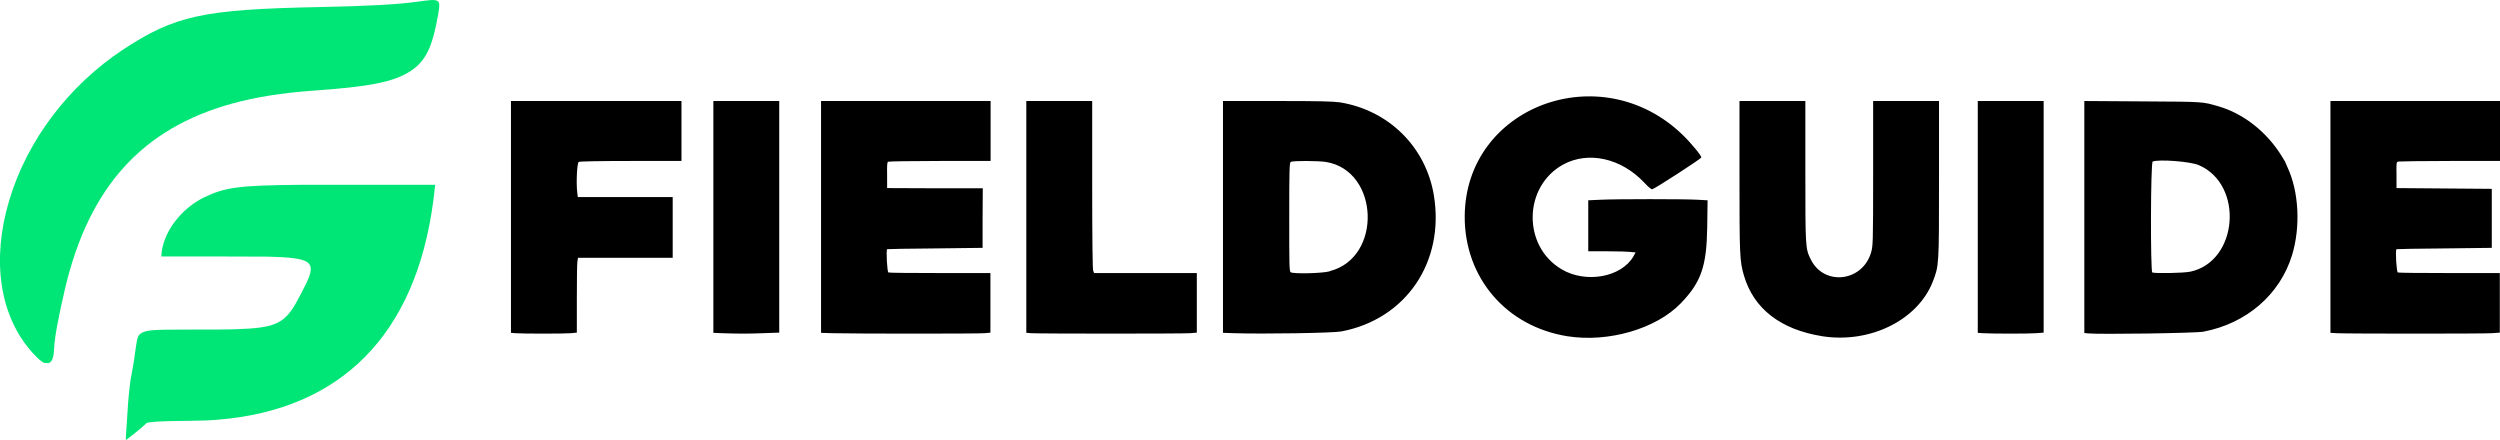 <?xml version="1.0" encoding="UTF-8"?><svg id="Layer_1" xmlns="http://www.w3.org/2000/svg" viewBox="0 0 130.93 23.03"><path d="M8.45,13.39c.06-1.2,1.02-2.46,2.25-3.06,1.09-.52,1.81-.62,4.94-.65.37,0,2.12,0,3.91,0h3.24s0,.02,0,.02c0,.02-.07.59-.1.84-.92,6.97-4.82,10.92-11.28,11.44-.49.04-.75.05-1.51.06-1.14.01-1.76.03-2.07.08-.14.02-.14.02-.21.09-.14.14-.64.55-1,.82l-.03.02v-.05s0-.21.02-.4c.01-.2.03-.46.04-.59.04-.72.07-1.07.11-1.48.05-.45.07-.64.13-.92.07-.36.16-.9.22-1.39.08-.58.12-.69.34-.8.28-.14.64-.16,2.32-.16,1.08,0,2.28,0,2.62-.02,1.92-.06,2.45-.28,3.03-1.23.13-.21.47-.87.62-1.17.54-1.15.27-1.34-2.02-1.4-.17,0-1.29,0-2.92-.01h-2.65ZM2.36,19.02c-.17-.05-.36-.22-.67-.56C-.02,16.56-.46,13.62.49,10.47c.94-3.13,3.11-5.99,5.95-7.87C9.16.81,10.64.49,16.73.37c2.54-.05,4.13-.14,5.12-.28,1.21-.17,1.24-.16,1.1.65-.3,1.74-.66,2.47-1.46,2.99-.87.56-2.1.81-5.11,1.02-1.63.12-2.96.33-4.21.67-4.72,1.3-7.5,4.37-8.76,9.68-.33,1.41-.56,2.62-.57,3.09-.02.48-.09.72-.25.81-.04.02-.15.03-.21,0Z" style="fill:#00e676;"/><path d="M85.66,13.22c-.41-.05-.97-.06-1.5-.06h-.98v-2.67l.65-.03c.84-.04,4.36-.04,5.06,0l.54.03-.02,1.42c-.03,2.04-.32,2.87-1.38,3.97-1.29,1.34-3.79,2.07-5.94,1.73-3.2-.51-5.39-3.06-5.38-6.27.02-5.76,7.11-8.42,11.4-4.29.42.4,1.02,1.12.99,1.2-.02.07-2.35,1.58-2.56,1.66-.05.02-.2-.1-.43-.35-1.2-1.27-2.91-1.66-4.23-.95-2.1,1.14-2.16,4.27-.1,5.49,1.27.76,3.14.42,3.77-.68l.11-.2ZM91.1,5.29h3.45v3.67c0,3.99,0,4.05.28,4.62.69,1.41,2.7,1.19,3.16-.35.1-.35.11-.43.11-4.15v-3.79s1.73,0,1.73,0h1.72v4.1c0,4.54,0,4.52-.33,5.37-.79,2.01-3.29,3.24-5.78,2.85-2.19-.35-3.6-1.44-4.11-3.19-.22-.75-.23-1.08-.23-5.21v-3.92ZM26.76,17.43V5.29h8.93v3.14h-2.65c-1.58,0-2.68.02-2.73.05-.09.05-.14,1.1-.08,1.58l.03.26h4.97v3.18h-4.96l-.03.19c-.02.1-.03.98-.03,1.96v1.77s-.31.03-.31.03c-.32.03-2.54.03-2.92,0l-.22-.02ZM37.36,17.43V5.29h3.45v12.13l-.85.03c-.82.03-1.22.03-2.16,0l-.44-.02ZM43,17.43V5.29h8.88v3.14h-2.65c-1.46,0-2.68.02-2.72.04-.05.03-.06.21-.05.71v.67s2.51.01,2.51.01h2.5s-.01,1.57-.01,1.57v1.55s-2.5.03-2.5.03c-1.37.01-2.49.03-2.5.04-.06.06,0,1.2.07,1.22.04.02,1.27.03,2.71.03h2.63v3.12l-.31.03c-.3.03-6.76.03-7.97,0l-.6-.02ZM53.75,17.43V5.29h3.45v4.38c0,2.72.02,4.42.05,4.5l.05.13h5.38v3.12l-.34.03c-.35.03-7.92.03-8.35,0l-.24-.02ZM64.05,17.43V5.29h2.83c2.26,0,2.92.02,3.29.07,2.55.41,4.49,2.32,4.92,4.84.59,3.51-1.45,6.52-4.85,7.16-.43.08-4.06.14-5.62.09l-.57-.02ZM103.58,17.43V5.29h3.45v12.13l-.39.03c-.39.03-2.3.03-2.8,0l-.27-.02ZM109.16,17.43V5.29s3.06.02,3.06.02c3.22.02,3.12.01,3.97.26,1.31.38,2.53,1.34,3.31,2.61.09.15.17.28.17.28s.06.14.13.3c.6,1.28.69,3.12.24,4.6-.63,2.06-2.38,3.58-4.64,4.01-.41.08-5.47.15-6.05.09l-.19-.02ZM122.05,17.43V5.29h8.88v3.14h-2.6c-1.43,0-2.65.02-2.72.03-.11.03-.11.04-.1.71v.68s2.5.02,2.5.02l2.49.02v3.09l-2.49.03c-1.37.01-2.49.03-2.5.04-.07.06,0,1.2.07,1.22.04.02,1.26.03,2.71.03h2.63v3.12l-.42.03c-.42.03-7.55.03-8.14,0l-.32-.02ZM69.64,14.2c2.77-.7,2.6-5.28-.21-5.72-.41-.06-1.72-.07-1.83,0-.07.04-.08.42-.08,2.89s0,2.85.08,2.89c.15.09,1.62.06,2.04-.05ZM114.7,14.23c2.51-.52,2.84-4.55.46-5.58-.43-.19-2.08-.32-2.42-.19-.11.04-.12,5.77-.02,5.81.15.06,1.65.03,1.97-.04Z"/></svg>